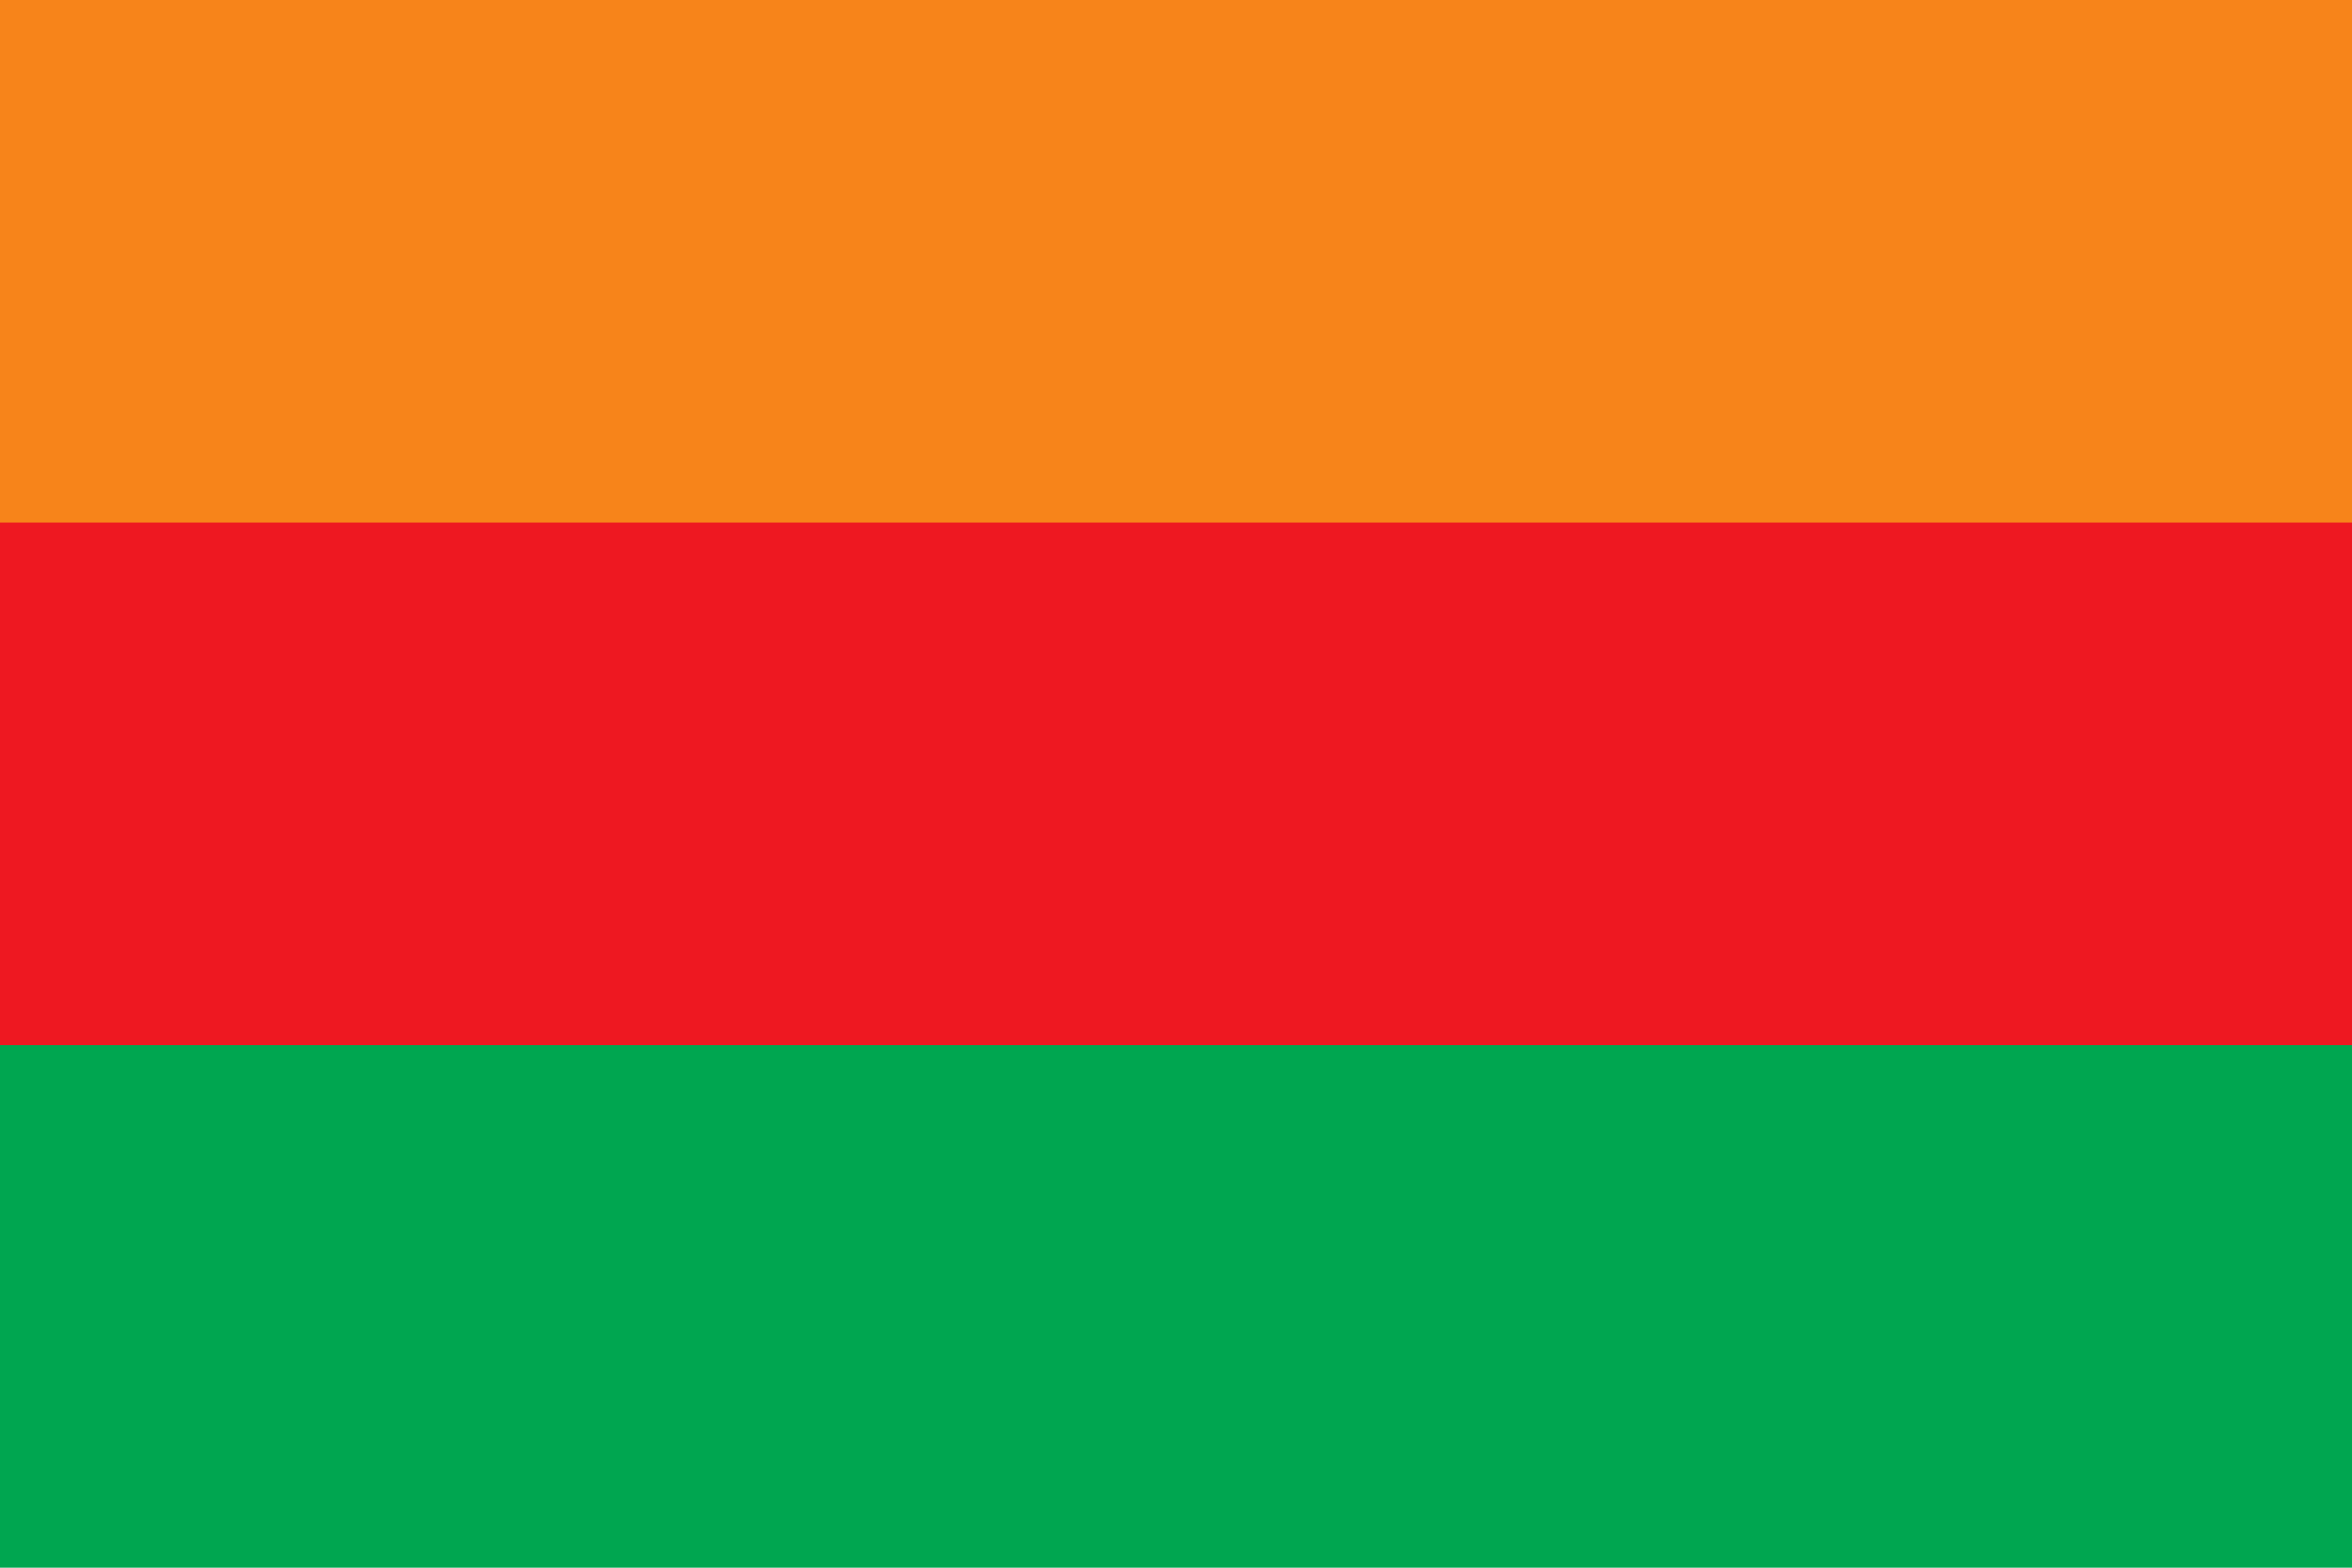 <?xml version="1.0" encoding="UTF-8"?> <svg xmlns="http://www.w3.org/2000/svg" version="1.2" viewBox="0 0 1080 720" width="1080" height="720"><style> .s0 { fill: #00a650 } .s1 { fill: #ee1821 } .s2 { fill: #f7841a } </style><path id="green" class="s0" d="m0 0h1080v720h-1080z"></path><path id="red" class="s1" d="m0 0h1080v480h-1080z"></path><path id="orange" class="s2" d="m0 0h1080v240h-1080z"></path></svg> 